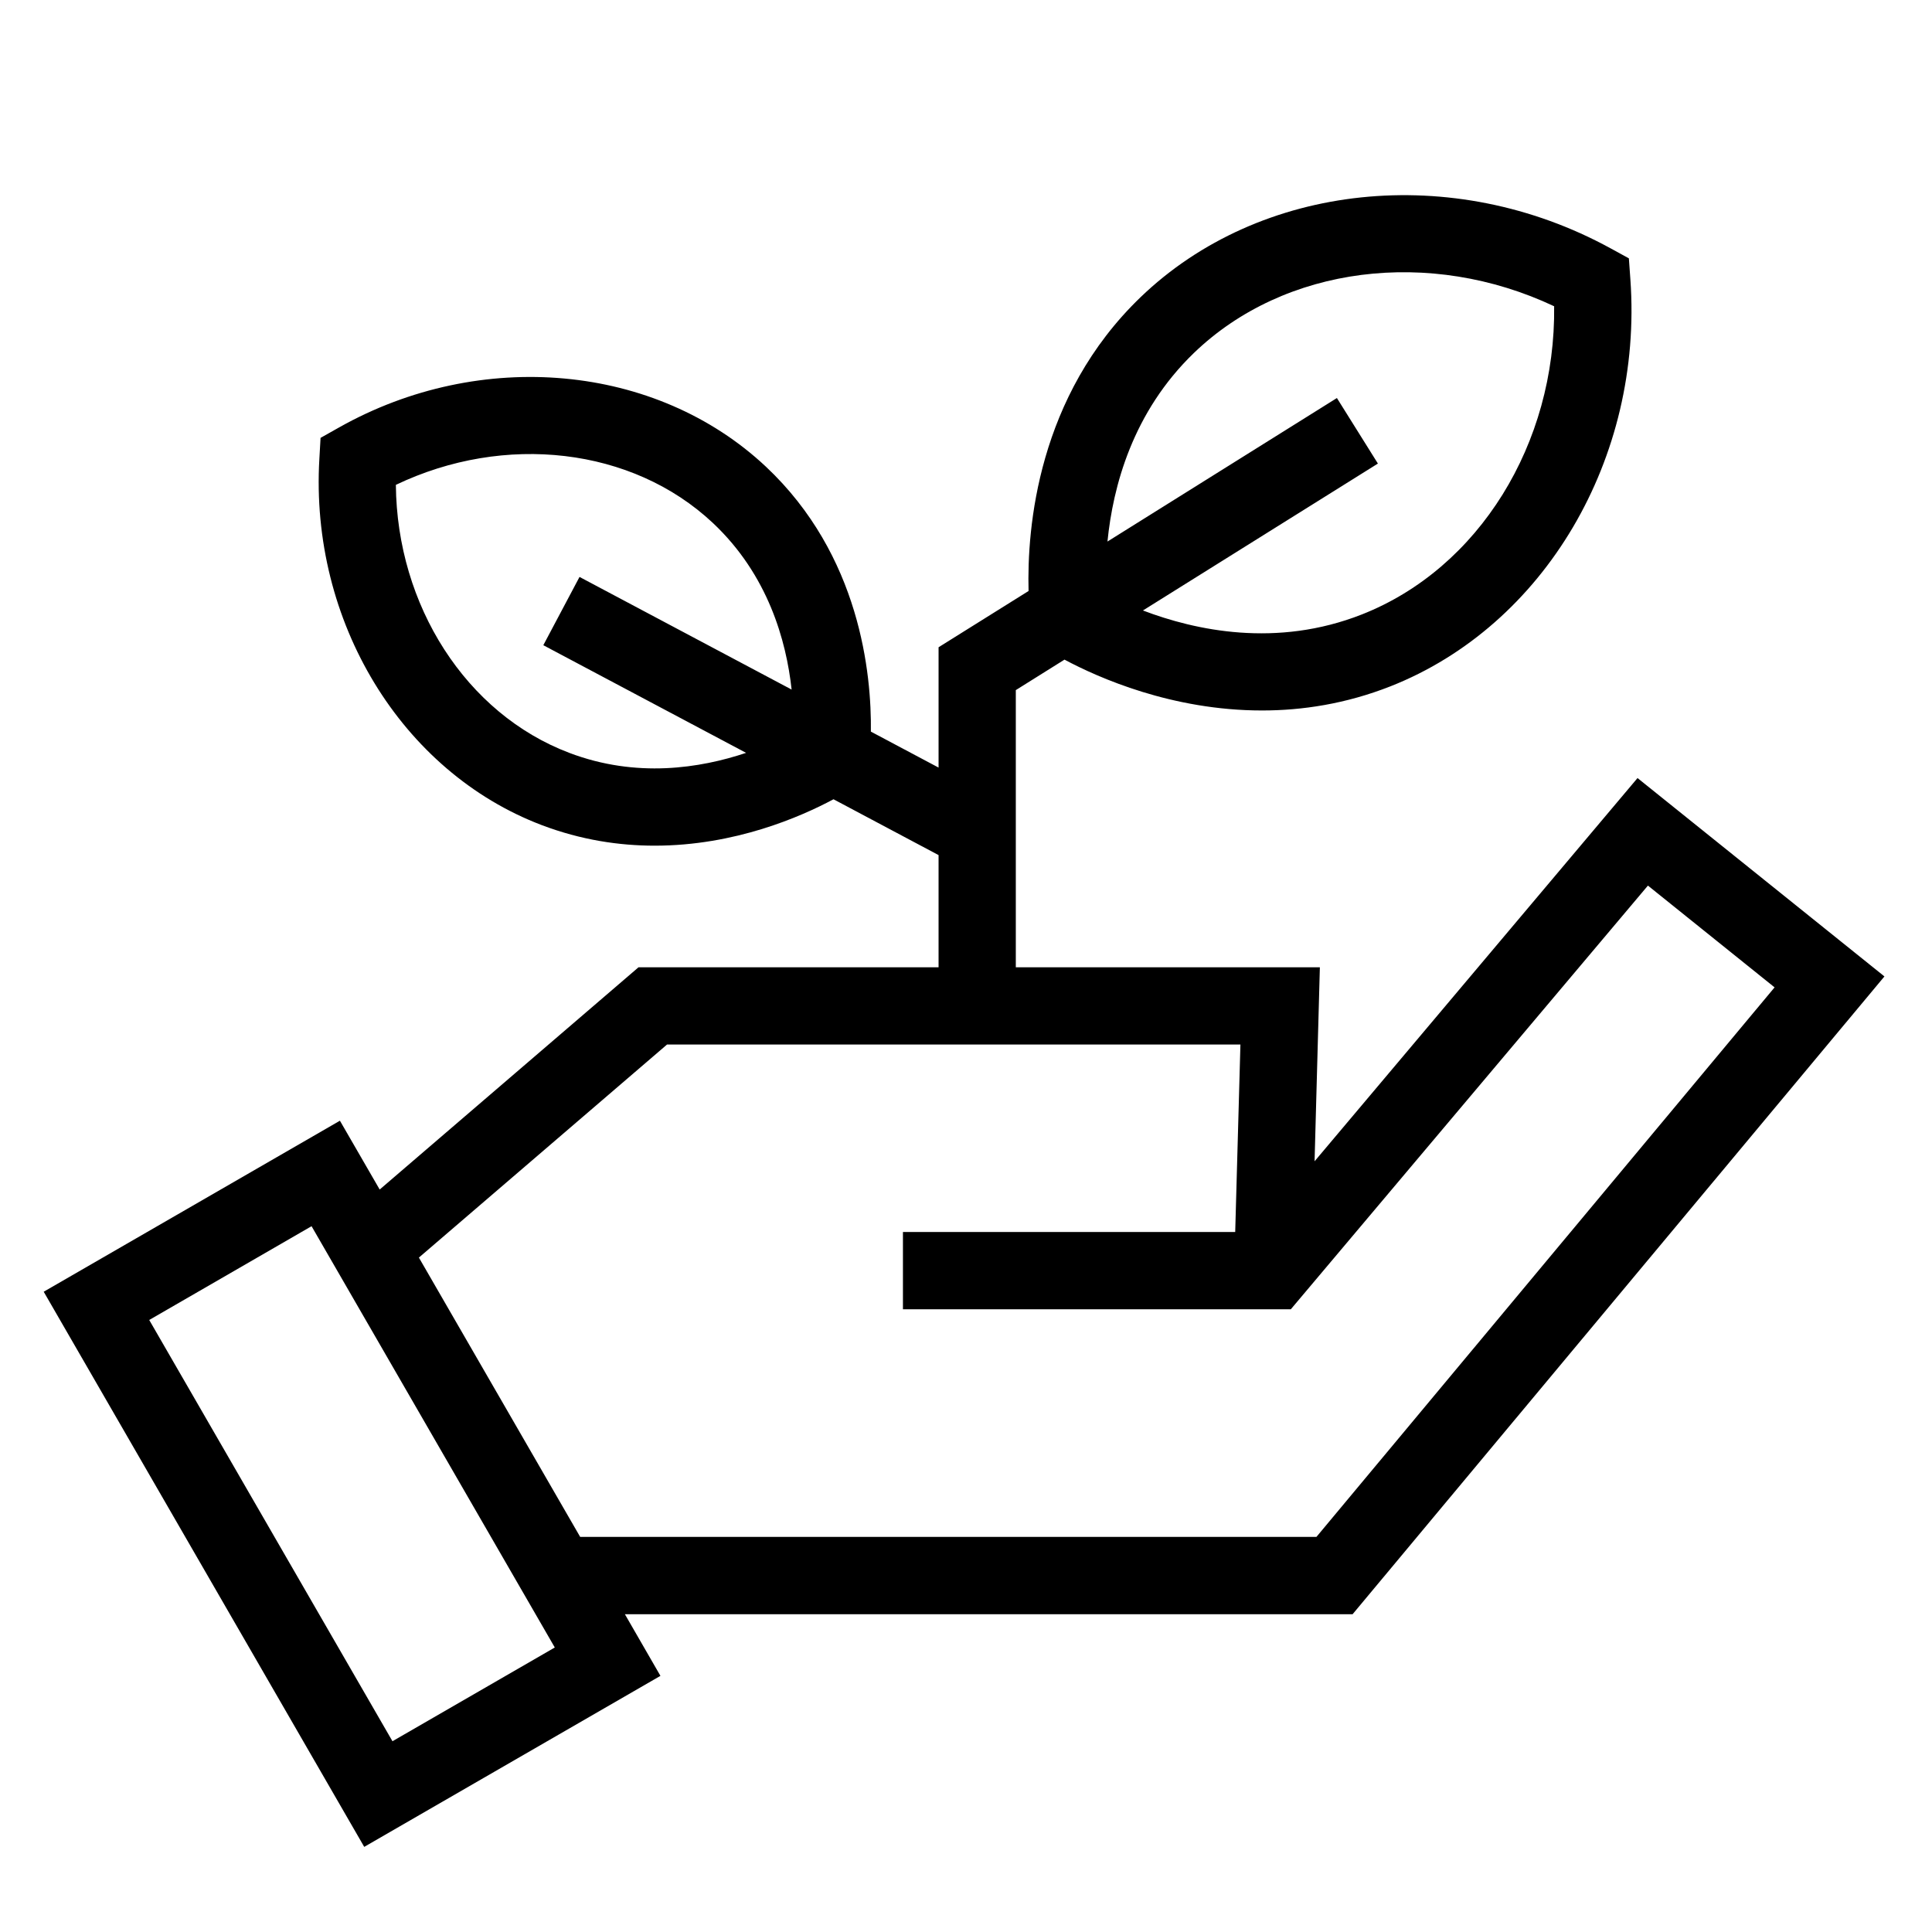 <?xml version="1.0" encoding="utf-8"?>
<!-- Generator: Adobe Illustrator 16.0.0, SVG Export Plug-In . SVG Version: 6.00 Build 0)  -->
<!DOCTYPE svg PUBLIC "-//W3C//DTD SVG 1.1//EN" "http://www.w3.org/Graphics/SVG/1.1/DTD/svg11.dtd">
<svg version="1.1" id="Layer_1" xmlns="http://www.w3.org/2000/svg" xmlns:xlink="http://www.w3.org/1999/xlink" x="0px" y="0px"
	 width="50px" height="50px" viewBox="0 0 50 50" enable-background="new 0 0 50 50" xml:space="preserve">
<g>
	<defs>
		<rect id="SVGID_1_" width="50" height="50"/>
	</defs>
	<clipPath id="SVGID_2_">
		<use xlink:href="#SVGID_1_"  overflow="visible"/>
	</clipPath>
</g>
<g>
	<defs>
		<rect id="SVGID_3_" width="50" height="50"/>
	</defs>
	<clipPath id="SVGID_4_">
		<use xlink:href="#SVGID_3_"  overflow="visible"/>
	</clipPath>
</g>
<g>
	<defs>
		<rect id="SVGID_5_" width="50" height="50"/>
	</defs>
	<clipPath id="SVGID_6_">
		<use xlink:href="#SVGID_5_"  overflow="visible"/>
	</clipPath>
	<path clip-path="url(#SVGID_6_)" d="M48.769,25.27l-6.39-5.134l-8.358,9.918l0.137-5.021h-7.869v-7.173l1.26-0.789
		c0.876,0.468,2.781,1.316,5.112,1.316c1.043,0,2.169-0.171,3.321-0.624c3.988-1.571,6.544-5.903,6.212-10.532l-0.039-0.545
		l-0.479-0.262c-4.07-2.226-9.07-1.705-12.16,1.269c-2.664,2.564-2.94,5.967-2.897,7.602l-2.329,1.456v3.114l-1.752-0.931
		c0.019-1.486-0.273-4.561-2.719-6.859c-2.838-2.662-7.38-3.078-11.047-1.011l-0.476,0.268l-0.031,0.545
		c-0.247,4.201,2.122,8.099,5.761,9.479c1.012,0.383,1.999,0.53,2.916,0.53c2.08,0,3.786-0.75,4.629-1.201l2.719,1.445v2.903h-7.765
		l-6.699,5.752l-1.029-1.781l-7.666,4.426l8.295,14.367l7.666-4.426l-0.92-1.595h18.833L48.769,25.27z M30.901,9.132
		c2.344-2.256,6.107-2.722,9.32-1.206c0.044,3.553-1.945,6.782-4.974,7.975c-2.212,0.872-4.315,0.413-5.668-0.102l6.081-3.802
		l-1.061-1.696l-5.938,3.714C28.803,12.591,29.311,10.664,30.901,9.132 M14.733,19.484c-2.672-1.012-4.461-3.815-4.488-6.936
		c2.814-1.345,6.12-0.97,8.203,0.985c1.431,1.344,1.902,3.054,2.039,4.313l-5.489-2.915l-0.937,1.767l5.248,2.786
		C18.125,19.88,16.473,20.145,14.733,19.484 M10.157,45.063L3.862,34.161l4.201-2.427l6.295,10.903L10.157,45.063z M15.015,39.775
		l-4.174-7.229l6.422-5.514h14.839l-0.135,4.852h-8.599v2h10.038l9.242-10.965l3.278,2.634L34.069,39.775H15.015z"/>
</g>
</svg>
